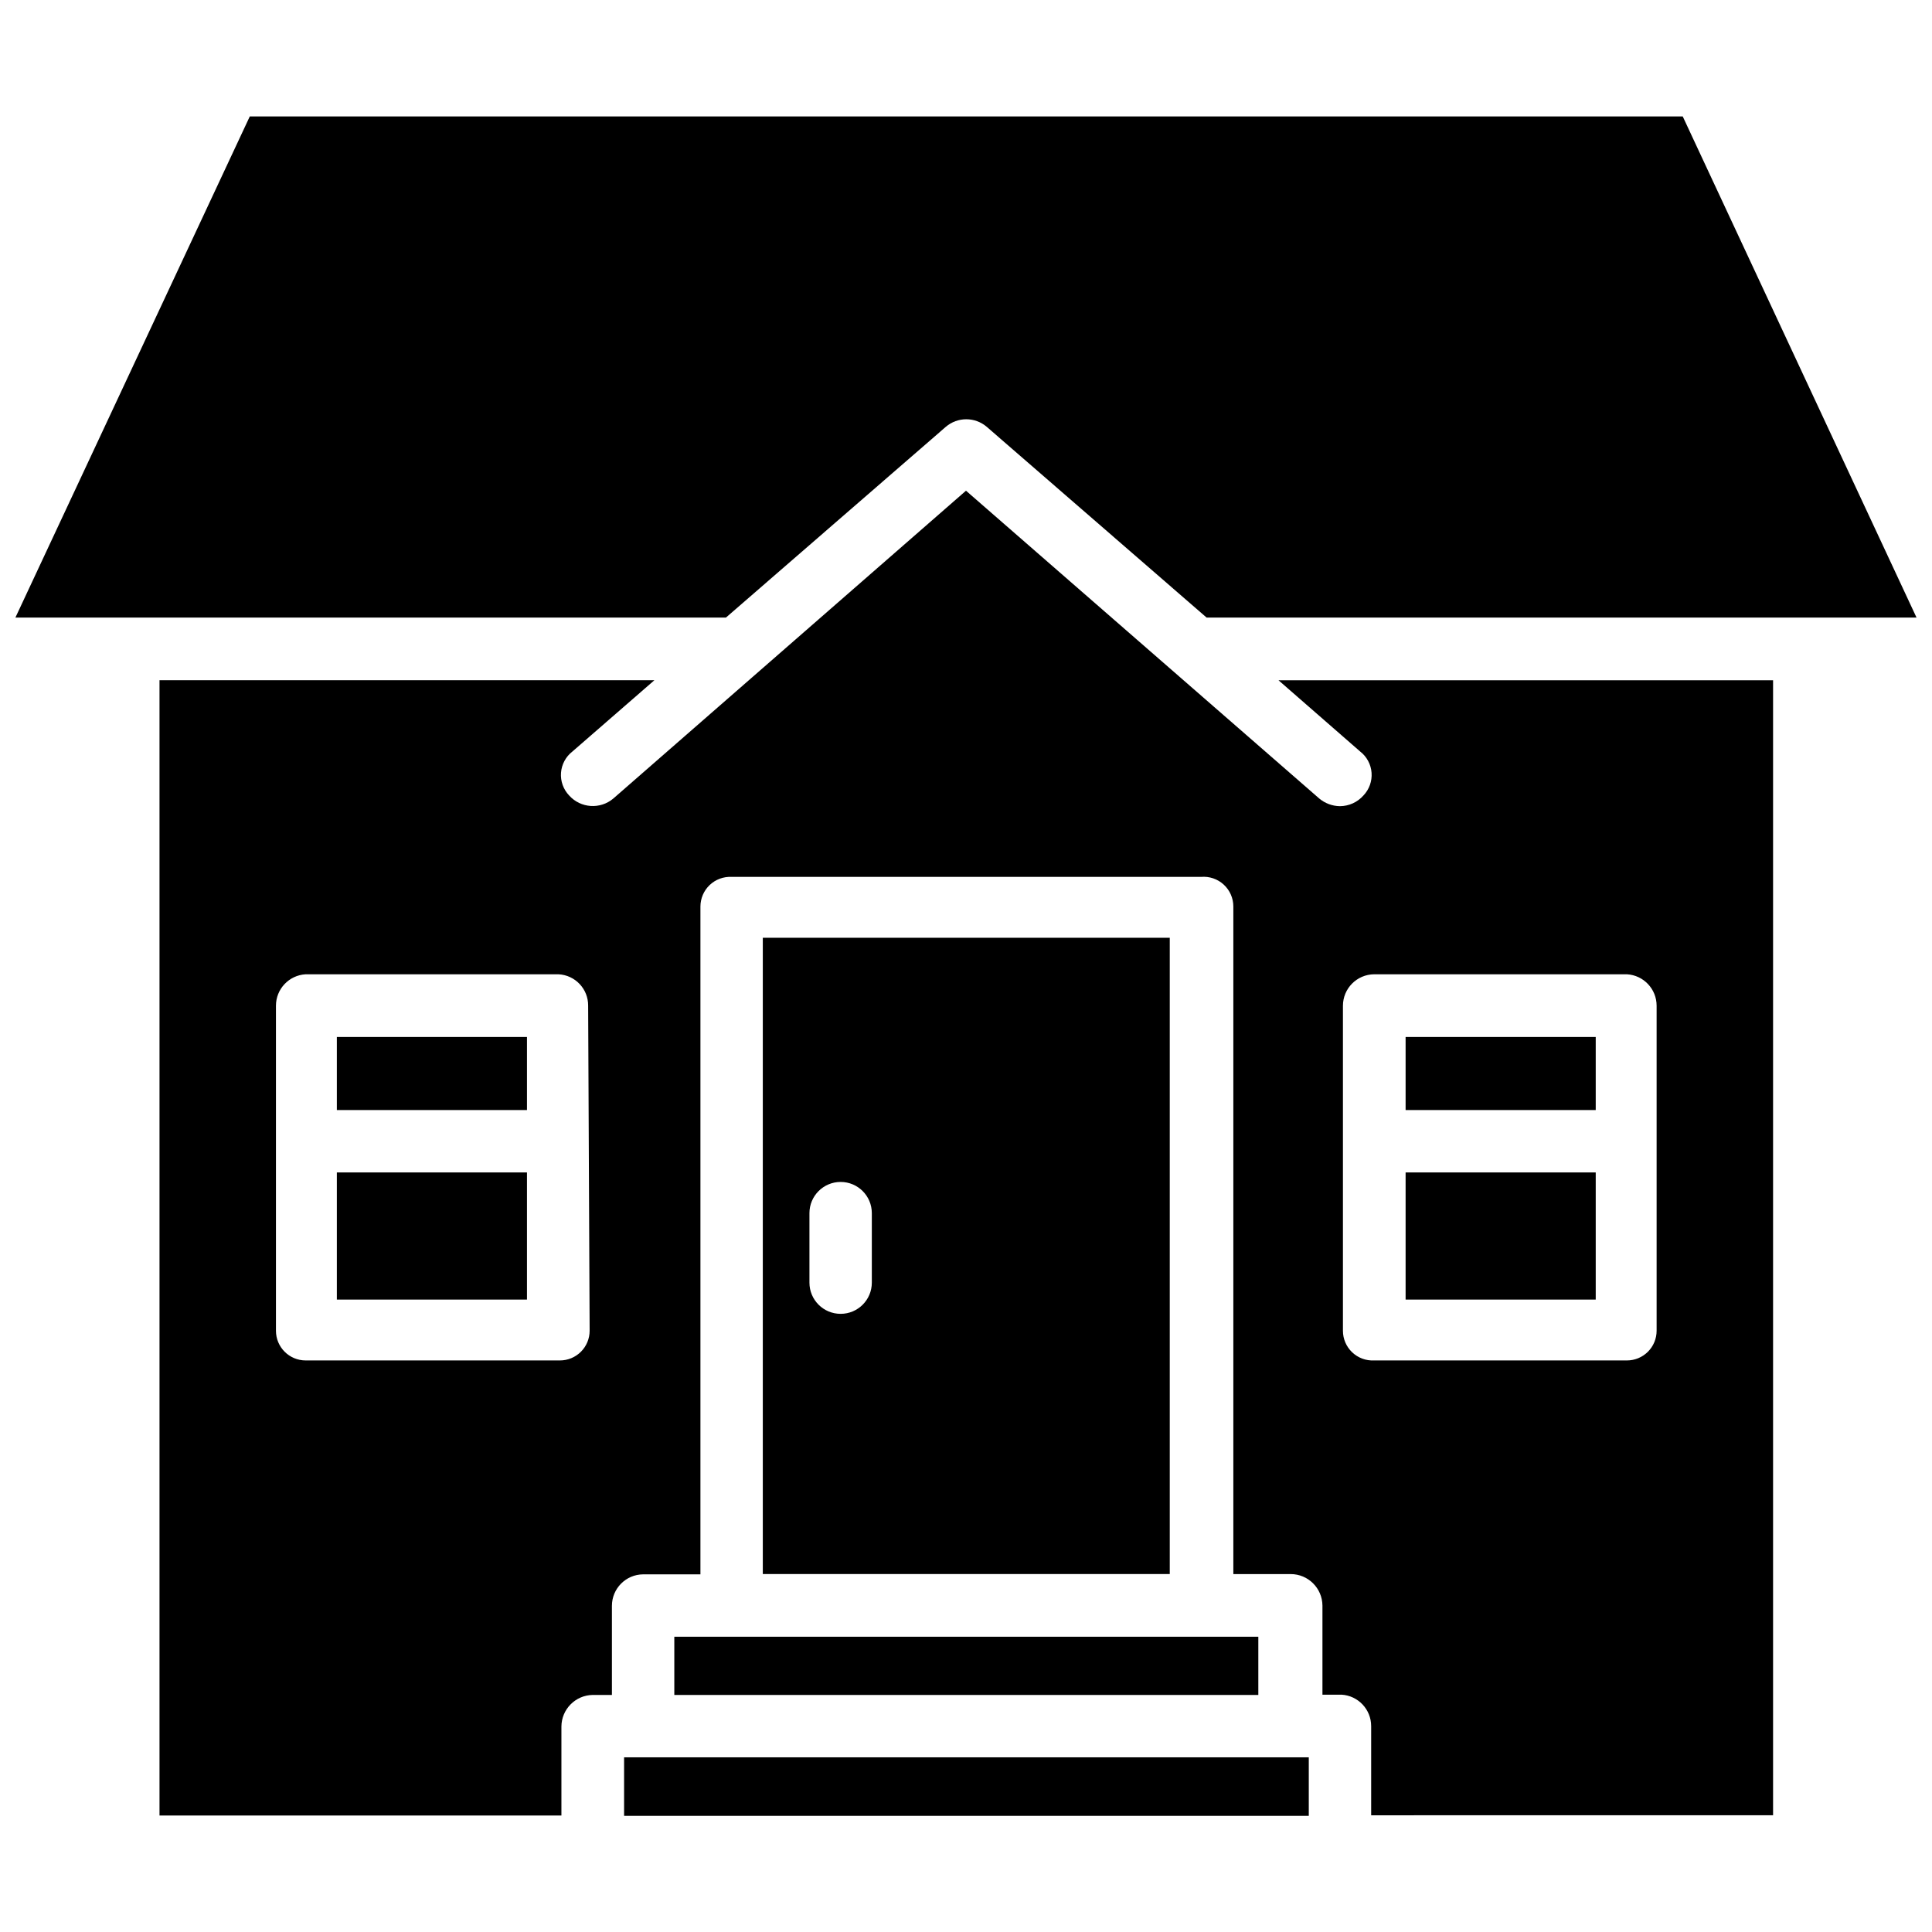 <?xml version="1.0" encoding="UTF-8"?>
<!-- Uploaded to: ICON Repo, www.svgrepo.com, Generator: ICON Repo Mixer Tools -->
<svg width="800px" height="800px" version="1.1" viewBox="144 144 512 512" xmlns="http://www.w3.org/2000/svg">
 <defs>
  <clipPath id="a">
   <path d="m148.09 174h503.81v134h-503.81z"/>
  </clipPath>
 </defs>
 <path d="m322.7 577.75h154.77v15.43h-154.77z"/>
 <path d="m309.39 609.71h181.45v15.508h-181.45z"/>
 <g clip-path="url(#a)">
  <path d="m394.64 257.12c3.125-2.68 7.738-2.68 10.863 0l58.254 50.539h188.14l-61.953-132.8h-379.75l-62.109 132.8h188.3z"/>
 </g>
 <path d="m504.46 343.16c1.758 1.363 2.856 3.41 3.019 5.633 0.164 2.219-0.617 4.406-2.152 6.016-1.574 1.789-3.84 2.82-6.223 2.836-2.016-0.02-3.965-0.746-5.508-2.047l-93.598-81.555-93.441 81.555c-3.477 2.961-8.68 2.609-11.73-0.789-1.535-1.609-2.32-3.797-2.156-6.016 0.168-2.223 1.266-4.269 3.023-5.633l21.727-18.895h-131.15v300.87h106.51v-23.617 0.004c0.043-4.562 3.707-8.262 8.266-8.344h5.117v-23.617c0-4.578 3.688-8.301 8.266-8.344h15.191v-176.96c0-2.156 0.883-4.223 2.445-5.711s3.668-2.269 5.82-2.16h124.38c2.207-0.199 4.398 0.539 6.031 2.039s2.559 3.617 2.551 5.832v176.89h15.191c4.621-0.004 8.379 3.723 8.422 8.344v23.617h5.039v-0.004c4.426 0.254 7.879 3.914 7.871 8.348v23.617l106.51-0.004v-300.79h-131.07zm-204.2 153.5c0 2.086-0.832 4.09-2.309 5.566s-3.477 2.305-5.566 2.305h-67.383c-4.348 0-7.871-3.523-7.871-7.871v-86.121c-0.008-4.43 3.449-8.094 7.871-8.344h66.992c4.441 0.211 7.918 3.898 7.871 8.344zm274.89-94.465c4.422 0.25 7.879 3.914 7.871 8.344v86.121c0 2.086-0.828 4.09-2.305 5.566s-3.481 2.305-5.566 2.305h-66.992c-2.156 0.109-4.262-0.672-5.824-2.16-1.562-1.488-2.445-3.555-2.441-5.711v-86.121c0-4.578 3.688-8.301 8.266-8.344z"/>
 <path d="m346.15 392.52v168.62h107.85v-168.62zm28.891 91.395c0 4.566-3.699 8.266-8.266 8.266-4.562 0-8.266-3.699-8.266-8.266v-18.422c0-4.562 3.703-8.266 8.266-8.266 4.566 0 8.266 3.703 8.266 8.266z"/>
 <path d="m233.27 454.71h50.383v33.691h-50.383z"/>
 <path d="m233.27 418.81h50.383v19.363h-50.383z"/>
 <path d="m516.5 418.81h50.383v19.363h-50.383z"/>
 <path d="m516.5 454.71h50.383v33.691h-50.383z"/>
</svg>